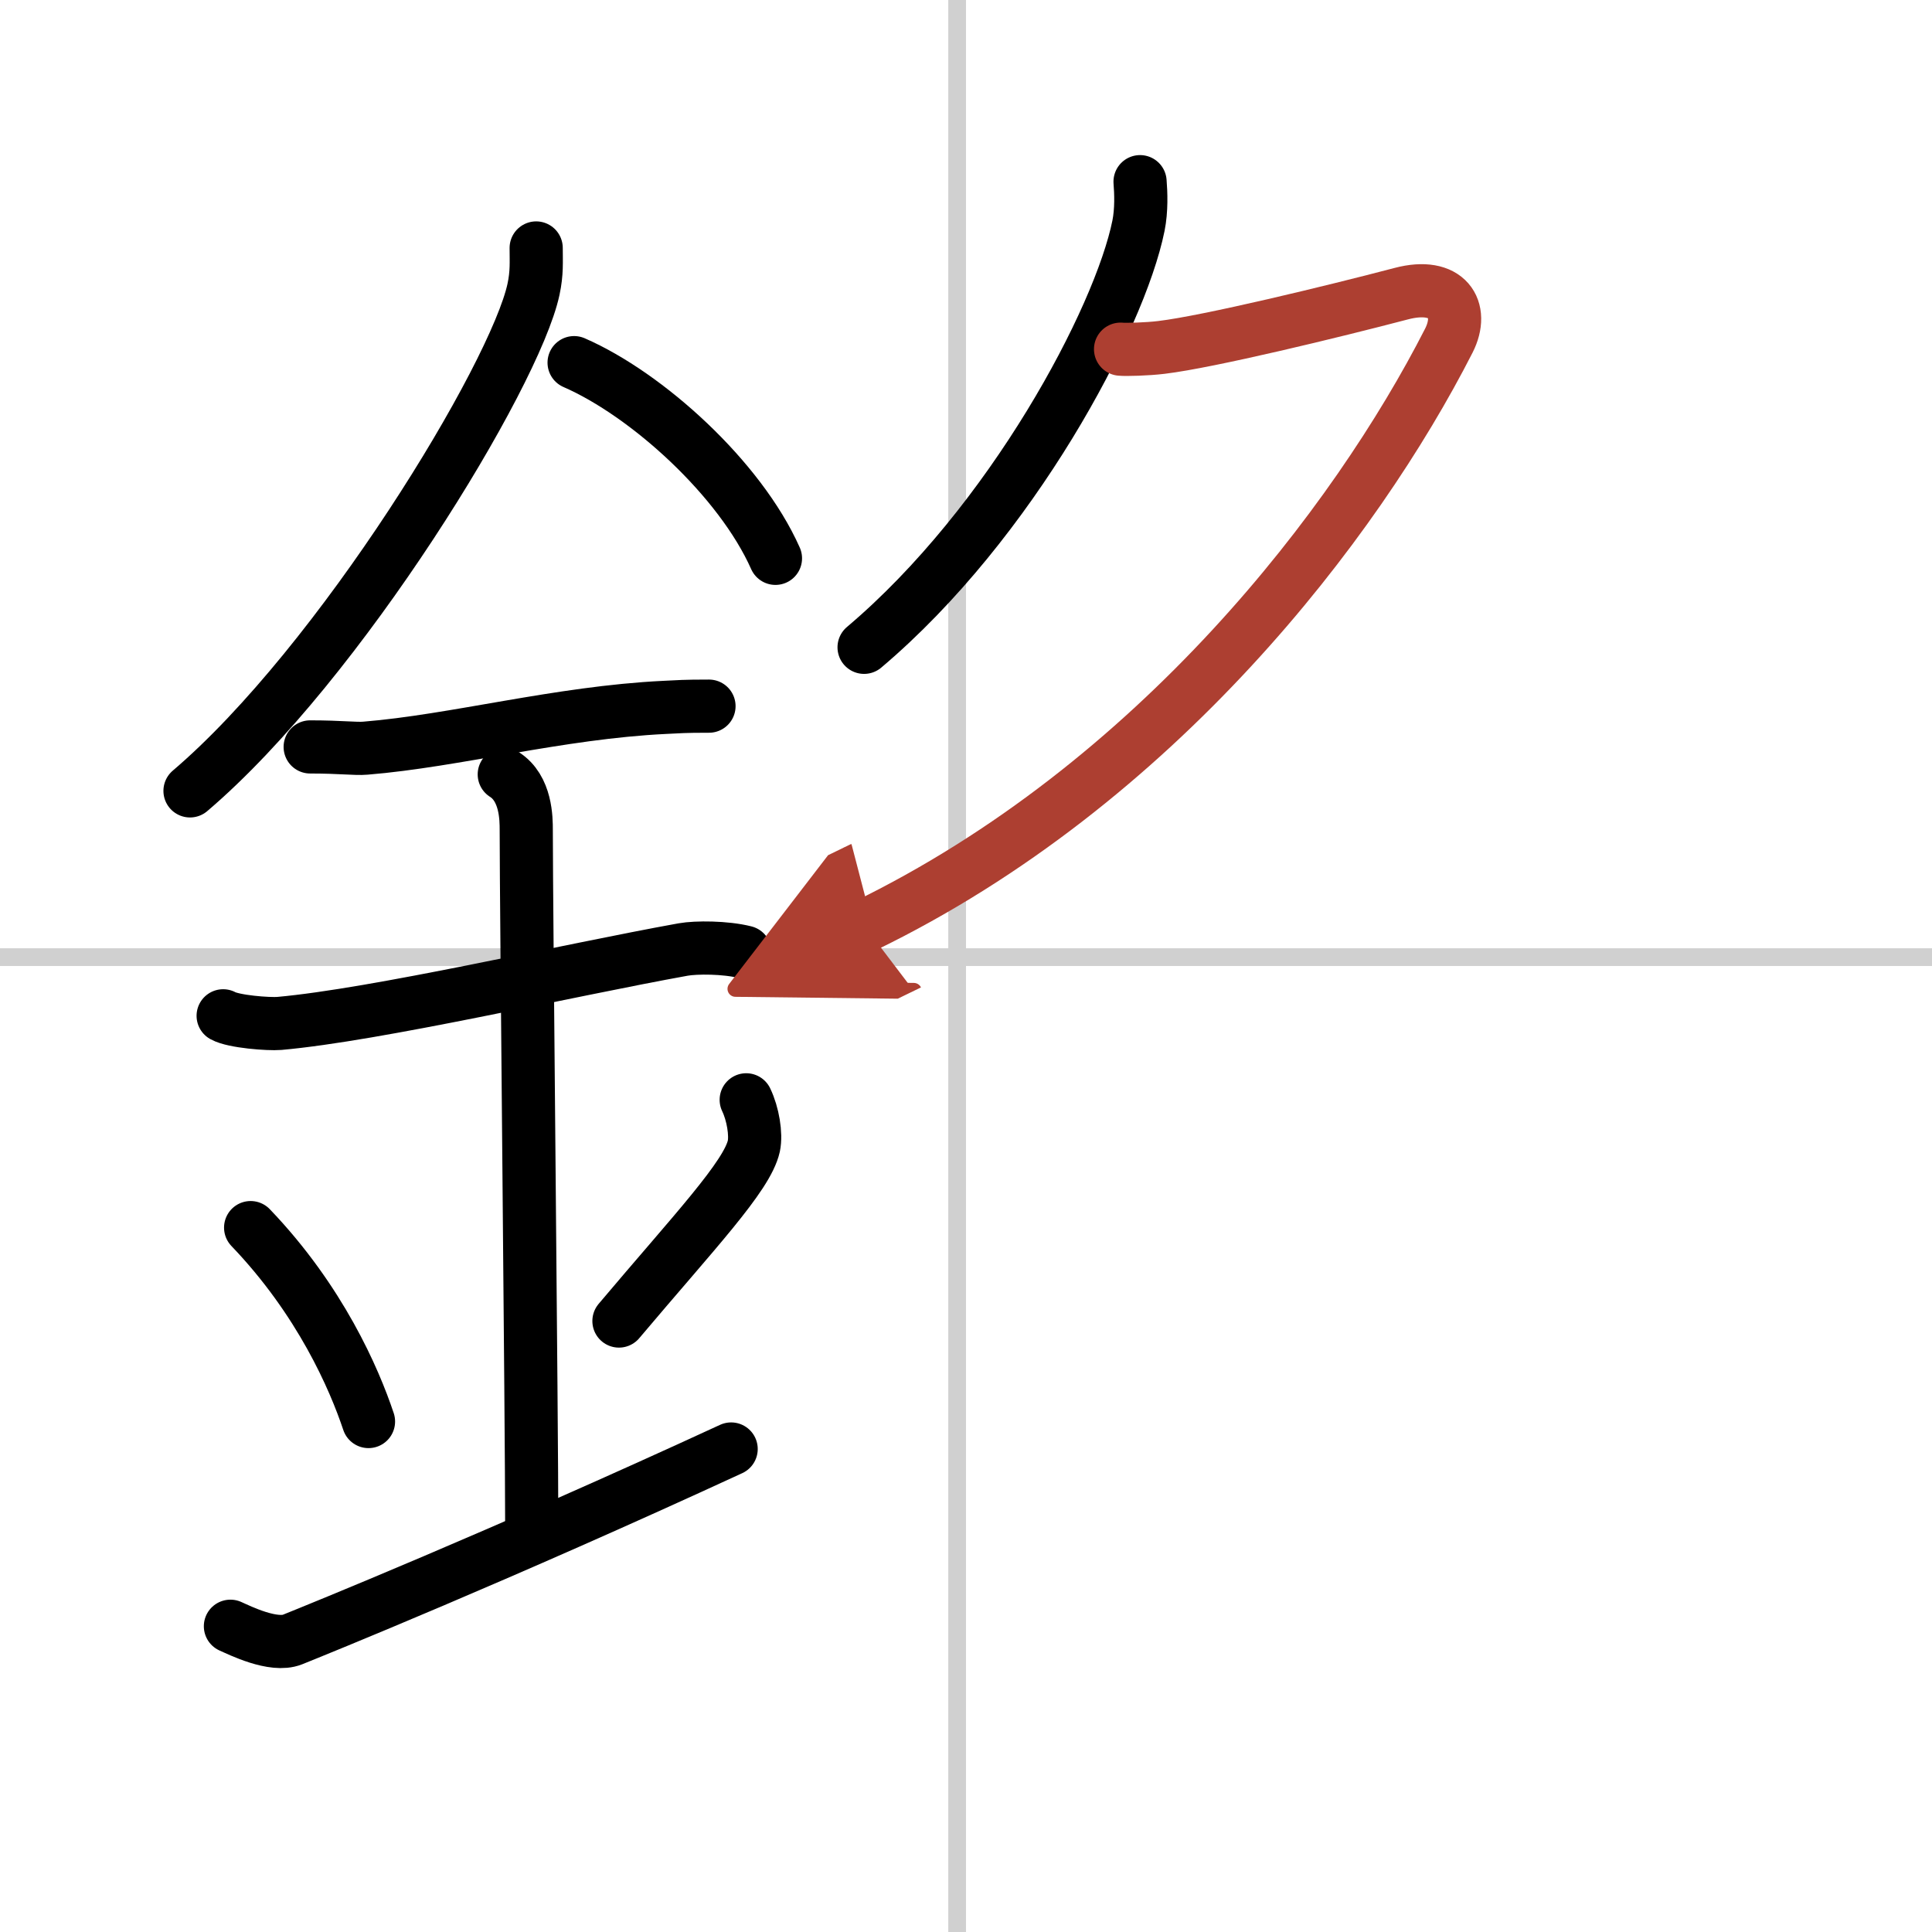 <svg width="400" height="400" viewBox="0 0 109 109" xmlns="http://www.w3.org/2000/svg"><defs><marker id="a" markerWidth="4" orient="auto" refX="1" refY="5" viewBox="0 0 10 10"><polyline points="0 0 10 5 0 10 1 5" fill="#ad3f31" stroke="#ad3f31"/></marker></defs><g fill="none" stroke="#000" stroke-linecap="round" stroke-linejoin="round" stroke-width="3"><rect width="100%" height="100%" fill="#fff" stroke="#fff"/><line x1="54" x2="54" y2="109" stroke="#d0d0d0" stroke-width="1"/><line x2="109" y1="54" y2="54" stroke="#d0d0d0" stroke-width="1"/><path d="m30.25 13.99c0 0.78 0.05 1.4-0.15 2.33-1.04 4.87-10.92 21.1-19.38 28.3"/><path d="M32.39,20.46C36.5,22.25,41.75,27,43.75,31.5"/><path d="m17.5 42.14c1.75 0 2.55 0.12 3.12 0.07 5.06-0.41 10.91-2.01 16.87-2.3 0.86-0.04 1.05-0.07 2.51-0.07"/><path d="m12.59 57.31c0.59 0.33 2.56 0.48 3.17 0.43 5.49-0.49 16.24-2.99 22.78-4.17 0.73-0.13 2.38-0.13 3.49 0.15"/><path d="m28.45 43.69c1.24 0.78 1.24 2.52 1.24 3.14 0 4.35 0.31 33.42 0.31 39.48"/><path d="m14.14 69.26c3.93 4.1 5.85 8.54 6.65 10.94"/><path d="m42.1 62.05c0.38 0.79 0.57 1.94 0.43 2.61-0.38 1.71-3.37 4.84-7.61 9.87"/><path d="m13 91.75c0.52 0.23 2.42 1.18 3.5 0.75 1.25-0.5 11.75-4.75 24.75-10.75"/><path d="m64.32 10.25c0.05 0.62 0.09 1.6-0.09 2.49-1.06 5.24-7.15 16.74-15.48 23.78"/><path d="M63.22,19.7c0.29,0.03,1.5,0,2.31-0.1c2.67-0.32,9.71-2.03,13.52-3.03c2.61-0.69,3.59,0.88,2.69,2.65C76.5,29.5,65.25,44.25,48.78,52.25" marker-end="url(#a)" stroke="#ad3f31"/></g></svg>
